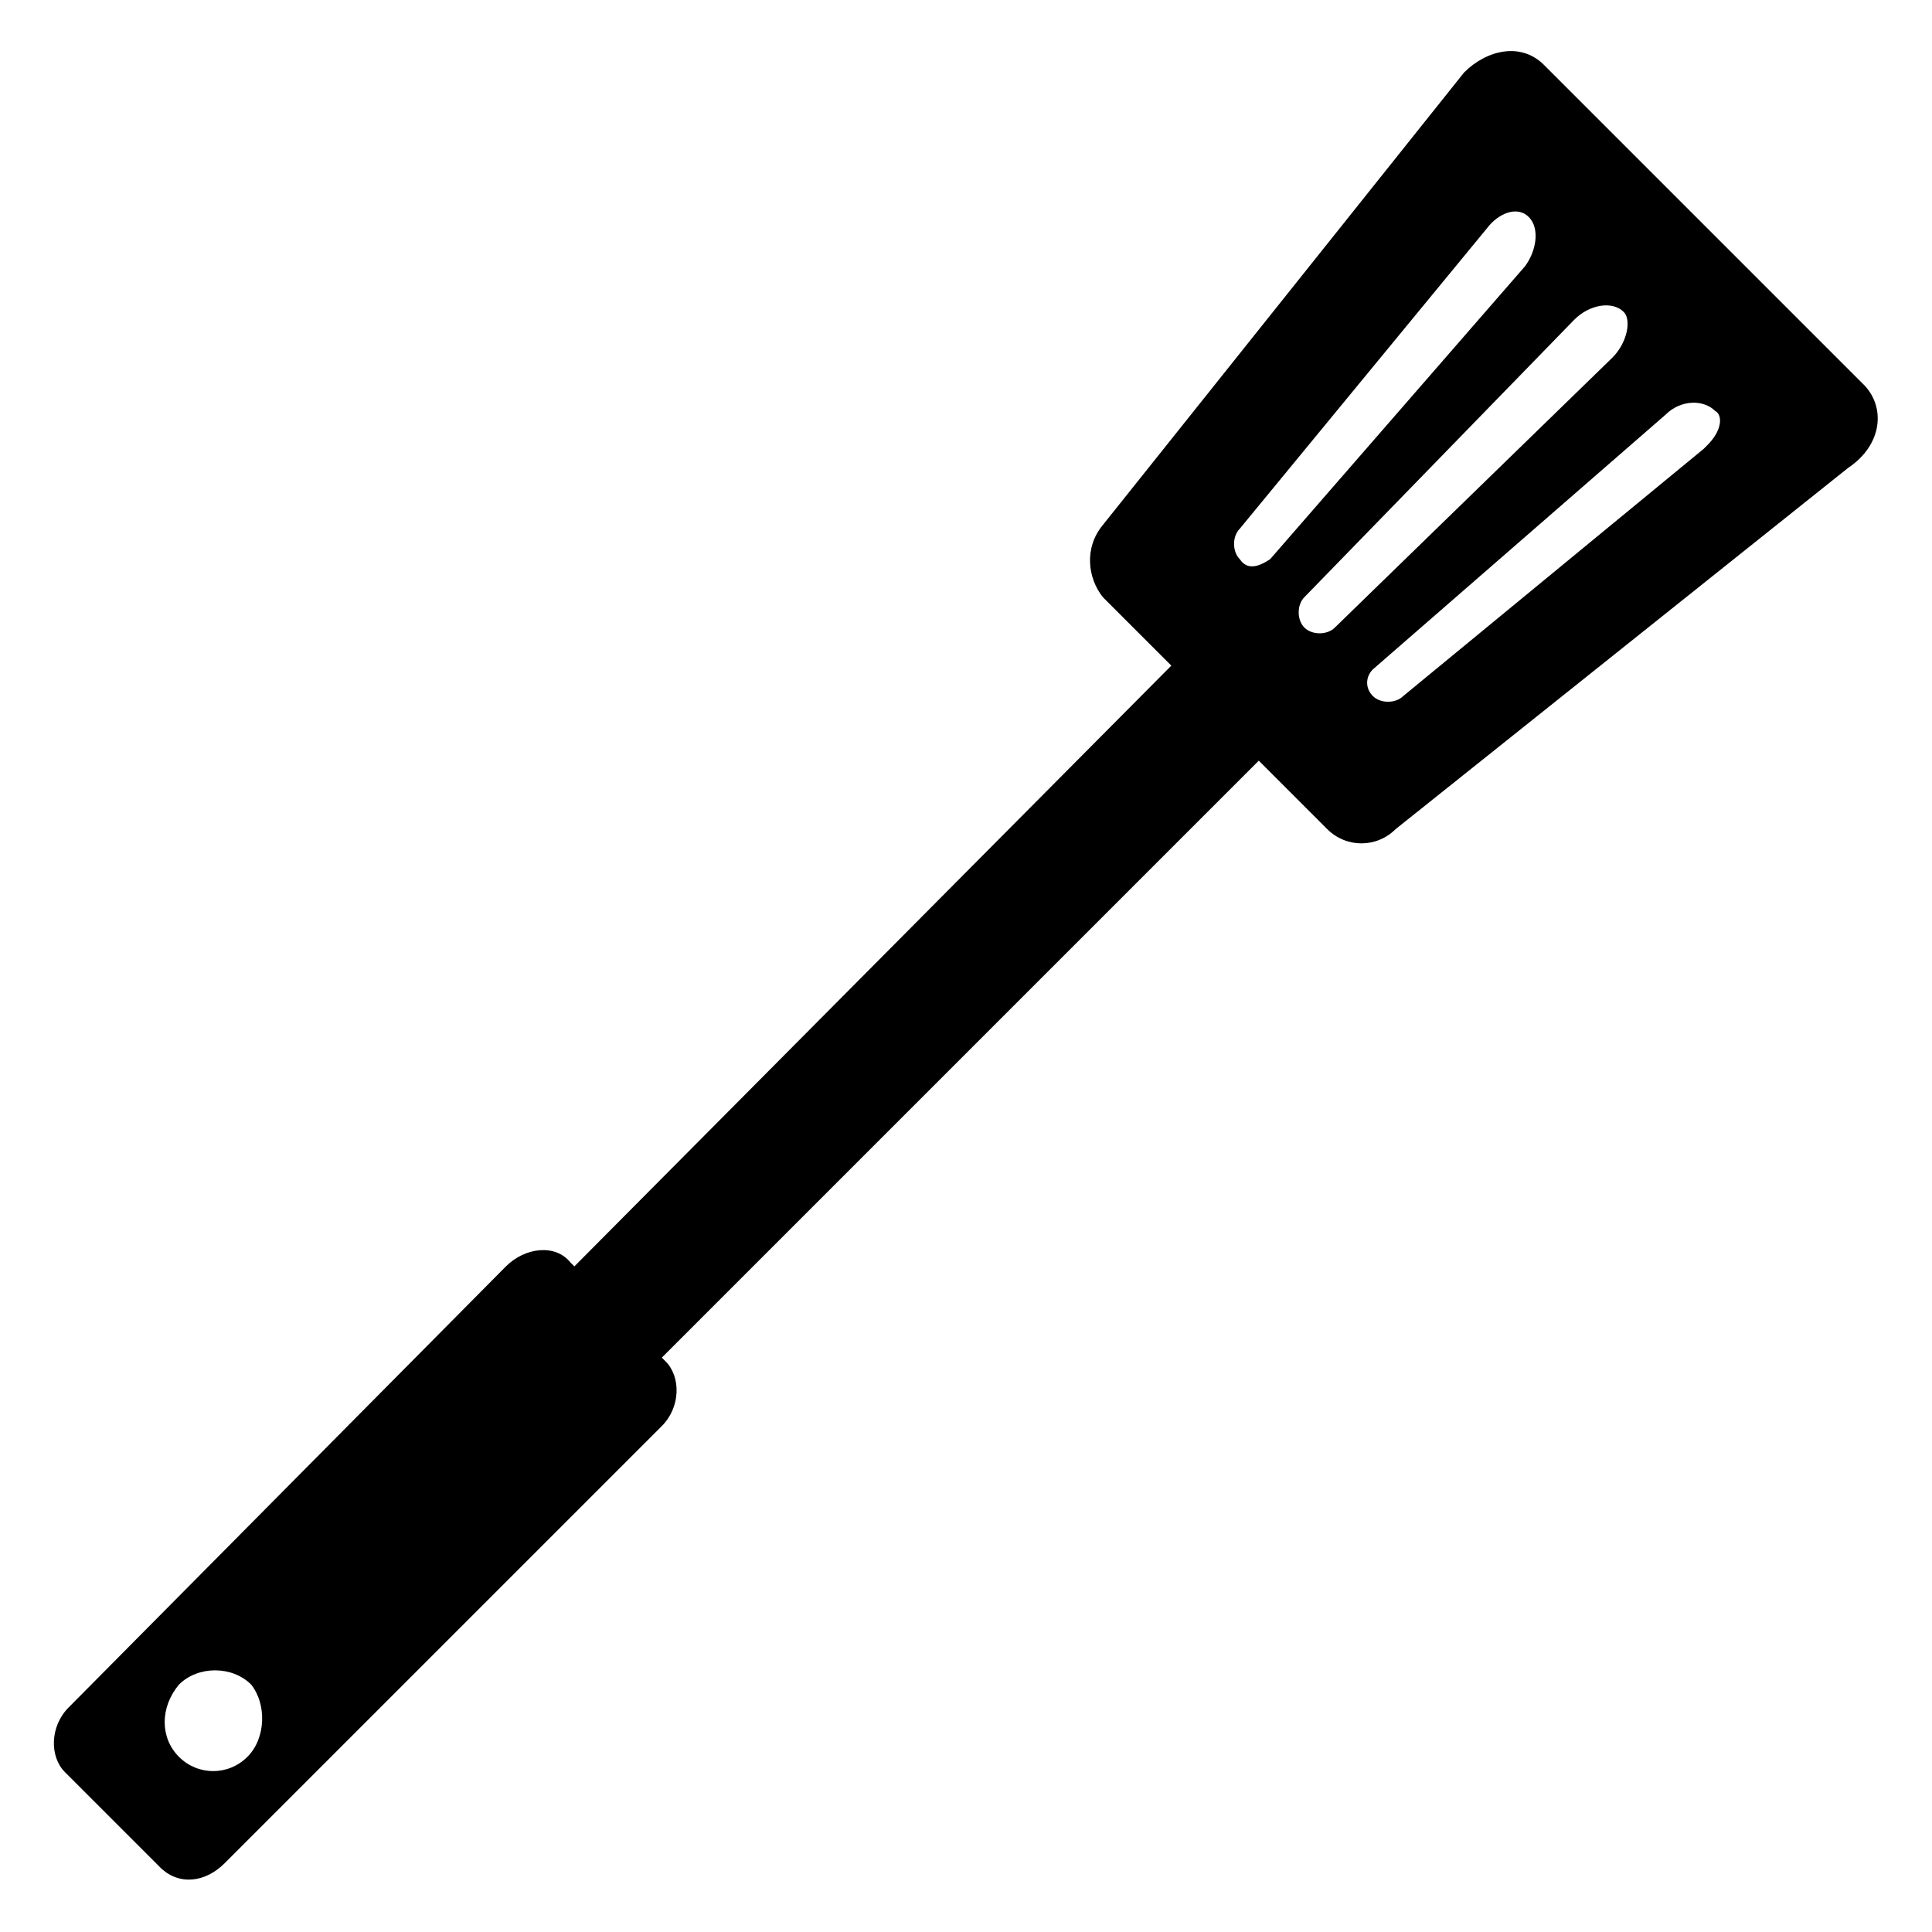 <?xml version="1.0" encoding="UTF-8"?>
<!-- Uploaded to: ICON Repo, www.svgrepo.com, Generator: ICON Repo Mixer Tools -->
<svg fill="#000000" width="800px" height="800px" version="1.1" viewBox="144 144 512 512" xmlns="http://www.w3.org/2000/svg">
 <path d="m637.8 245.83-84.641-84.641c-6.047-6.047-15.113-4.031-21.16 2.016l-95.723 119.91c-5.039 6.047-4.031 14.105 0 19.145l18.137 18.137-158.2 159.21-1.008-1.008c-4.031-5.039-12.09-4.031-17.129 1.008l-115.88 116.88c-5.039 5.039-5.039 13.098-1.008 17.129l25.191 25.191c5.039 5.039 12.09 4.031 17.129-1.008l115.88-115.88c5.039-5.039 5.039-13.098 1.008-17.129l-1.008-1.008 158.2-158.2 18.137 18.137c5.039 5.039 13.098 5.039 18.137 0l119.91-95.723c9.074-6.051 10.082-16.125 4.035-22.172zm-428.24 363.75c-5.039 5.039-13.098 5.039-18.137 0-5.039-5.039-5.039-13.098 0-19.145 5.039-5.039 14.105-5.039 19.145 0 4.031 5.039 4.031 14.109-1.008 19.145zm262.99-317.4c-2.016-2.016-2.016-6.047 0-8.062l65.496-79.602c3.023-4.031 8.059-6.043 11.082-3.023 3.023 3.023 2.016 9.07-1.008 13.098l-67.512 77.586c-3.019 2.019-6.043 3.027-8.059 0.004zm17.129 18.137c-2.016-2.016-2.016-6.047 0-8.062l71.543-73.555c4.031-4.031 10.078-5.039 13.098-2.016 2.016 2.016 1.008 8.062-3.023 12.094l-73.555 71.539c-2.016 2.016-6.047 2.016-8.062 0zm106.81-48.367-1.008 1.008-79.602 65.496c-2.016 2.016-6.047 2.016-8.062 0s-2.016-5.039 0-7.055l77.586-67.512c4.031-4.031 10.078-4.031 13.098-1.008 2.019 1.012 2.019 5.043-2.012 9.07z"/>
</svg>